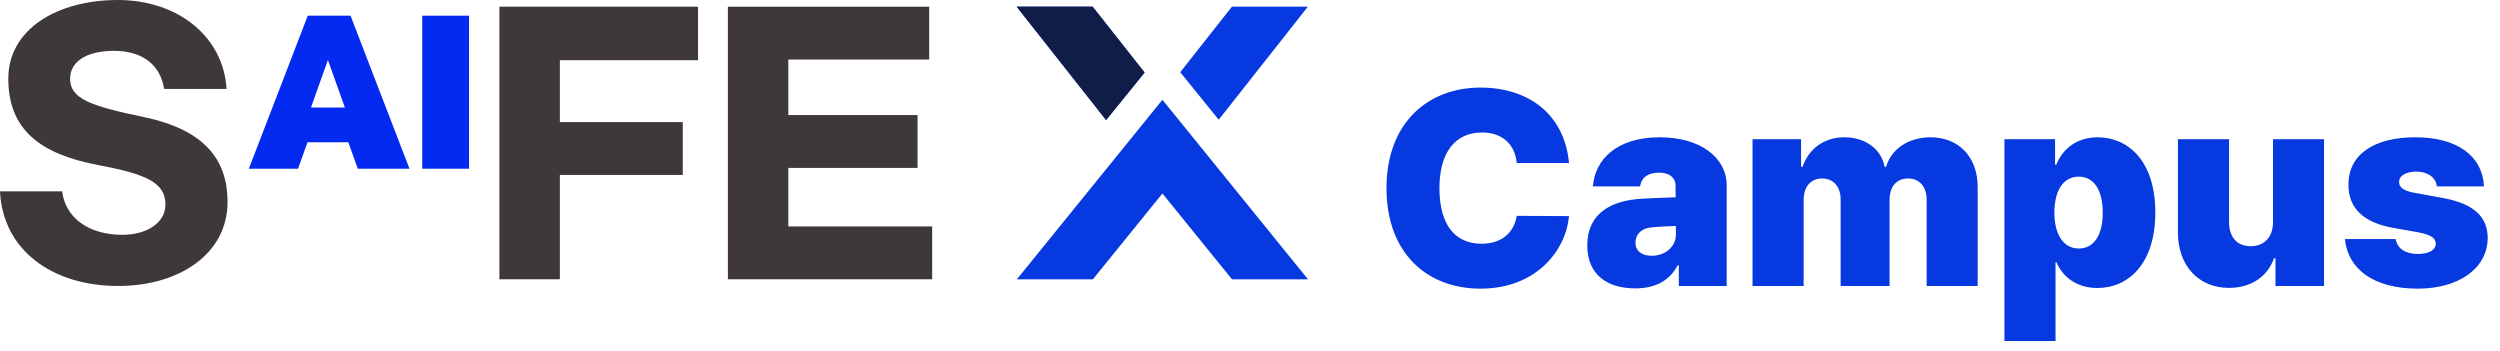 <svg width="271" height="38" viewBox="0 0 271 38" fill="none" xmlns="http://www.w3.org/2000/svg">
<g clip-path="url(#clip0_537_859)">
<path d="M24.559 9.644H17.789C17.393 7.07 15.485 5.511 12.351 5.511C9.29 5.511 7.598 6.744 7.598 8.521C7.598 10.732 9.867 11.494 15.592 12.69C22.362 14.104 24.667 17.476 24.667 21.899C24.667 27.555 19.373 31 12.82 31C5.581 31 0.288 27.048 0 20.739H6.734C7.094 23.567 9.543 25.453 13.288 25.453C15.953 25.453 17.933 24.111 17.933 22.19C17.933 19.833 15.953 18.89 10.731 17.911C4.357 16.715 0.9 14.068 0.9 8.521C0.9 3.191 6.158 0 12.784 0C19.337 0 24.235 4.025 24.559 9.644Z" fill="#3E3938"/>
<path d="M54.135 0.725H75.669V6.526H60.688V13.234H74.012V18.963H60.688V30.275H54.135V0.725Z" fill="#3E3938"/>
<path d="M110.227 30.279L121.889 15.894L126.007 10.815L130.125 15.894L141.787 30.279H133.551L126.007 20.973L118.463 30.279H110.227Z" fill="#0739E0"/>
<path fill-rule="evenodd" clip-rule="evenodd" d="M118.438 0.721H110.205L119.901 13.013L124.073 7.864L118.438 0.721ZM132.108 12.977L127.937 7.828L133.543 0.721H141.776L132.108 12.977Z" fill="#0739E0"/>
<path d="M118.438 0.721H110.205L119.901 13.013L124.073 7.864L118.438 0.721Z" fill="#101D46"/>
<path d="M50.847 1.7H45.77V18.289H50.847V1.7Z" fill="#042AF2"/>
<path d="M37.382 11.653H33.709L35.546 6.505L37.382 11.653ZM43.912 17.055L38.222 2.279L37.999 1.7H33.363L33.14 2.279L27.45 17.055L26.975 18.289H32.307L32.521 17.69L33.333 15.424H37.759L38.57 17.69L38.785 18.289H44.387L43.912 17.055Z" fill="#042AF2"/>
<path d="M78.902 0.726H100.723V6.455H85.456V12.473H99.463V18.201H85.456V24.546H101.047V30.274H78.902V0.726Z" fill="#3E3938"/>
</g>
<path d="M170.081 17.668H164.414C164.228 15.689 162.892 14.363 160.644 14.363C157.691 14.363 156.034 16.601 156.034 20.392C156.034 24.381 157.733 26.421 160.602 26.421C162.757 26.421 164.104 25.261 164.414 23.396L170.081 23.427C169.76 27.074 166.59 31.29 160.488 31.29C154.666 31.29 150.295 27.426 150.295 20.392C150.295 13.327 154.78 9.494 160.488 9.494C165.771 9.494 169.604 12.457 170.081 17.668ZM179.912 14.881C184.315 14.881 187.174 17.067 187.174 20.123V31H181.984V28.762H181.859C180.927 30.503 179.363 31.259 177.25 31.259C174.214 31.259 172.06 29.767 172.06 26.597C172.06 23.096 174.681 21.739 177.933 21.542C179.125 21.47 181 21.407 181.642 21.387L181.632 20.113C181.621 19.211 180.896 18.714 179.829 18.714C178.69 18.714 177.933 19.211 177.788 20.206H172.671C172.878 17.326 175.23 14.881 179.912 14.881ZM179.031 27.727C180.42 27.727 181.683 26.836 181.673 25.354L181.663 24.494C181.103 24.505 179.643 24.577 178.907 24.66C177.913 24.774 177.281 25.427 177.281 26.297C177.281 27.229 178.006 27.727 179.031 27.727ZM195.516 31H189.974V15.088H195.236V18.082H195.402C196.065 16.114 197.743 14.881 199.939 14.881C202.177 14.881 203.938 16.145 204.29 18.082H204.456C205.005 16.155 206.9 14.881 209.262 14.881C212.297 14.881 214.38 16.984 214.38 20.268V31H208.848V21.646C208.848 20.206 208.04 19.346 206.828 19.346C205.585 19.346 204.829 20.237 204.829 21.656V31H199.525V21.625C199.525 20.216 198.727 19.346 197.515 19.346C196.293 19.346 195.516 20.237 195.516 21.677V31ZM222.82 36.967H217.278V15.088H222.769V17.854H222.903C223.525 16.28 224.985 14.881 227.389 14.881C230.59 14.881 233.635 17.326 233.635 23.044C233.635 28.535 230.776 31.218 227.347 31.218C225.068 31.218 223.566 29.974 222.903 28.4H222.82V36.967ZM222.696 23.044C222.696 25.437 223.691 26.939 225.338 26.939C226.995 26.939 227.938 25.468 227.938 23.044C227.938 20.631 226.995 19.149 225.338 19.149C223.68 19.149 222.696 20.62 222.696 23.044ZM246.394 24.059V15.088H251.926V31H246.663V27.996H246.498C245.804 30.006 243.991 31.207 241.619 31.207C238.293 31.207 236.097 28.752 236.087 25.24V15.088H241.629V24.09C241.639 25.706 242.499 26.691 243.97 26.691C245.41 26.691 246.405 25.717 246.394 24.059ZM269.264 20.206H264.156C264.053 19.211 263.11 18.6 261.94 18.6C260.904 18.6 260.044 19.015 260.065 19.709C260.044 20.216 260.417 20.662 261.67 20.89L264.851 21.47C268.083 22.07 269.647 23.438 269.668 25.779C269.647 29.156 266.456 31.29 262.085 31.29C257.288 31.29 254.502 29.156 254.191 25.914H259.692C259.857 26.96 260.779 27.53 262.116 27.53C263.235 27.53 264.022 27.126 264.043 26.421C264.022 25.789 263.452 25.427 262.178 25.189L259.381 24.691C256.17 24.122 254.554 22.516 254.574 20.03C254.554 16.756 257.33 14.881 261.826 14.881C266.342 14.881 269.098 16.891 269.264 20.206Z" fill="#0739E0"/>
<defs>
<clipPath id="clip0_537_859">
<rect width="142" height="31" fill="white"/>
</clipPath>
</defs>
</svg>
